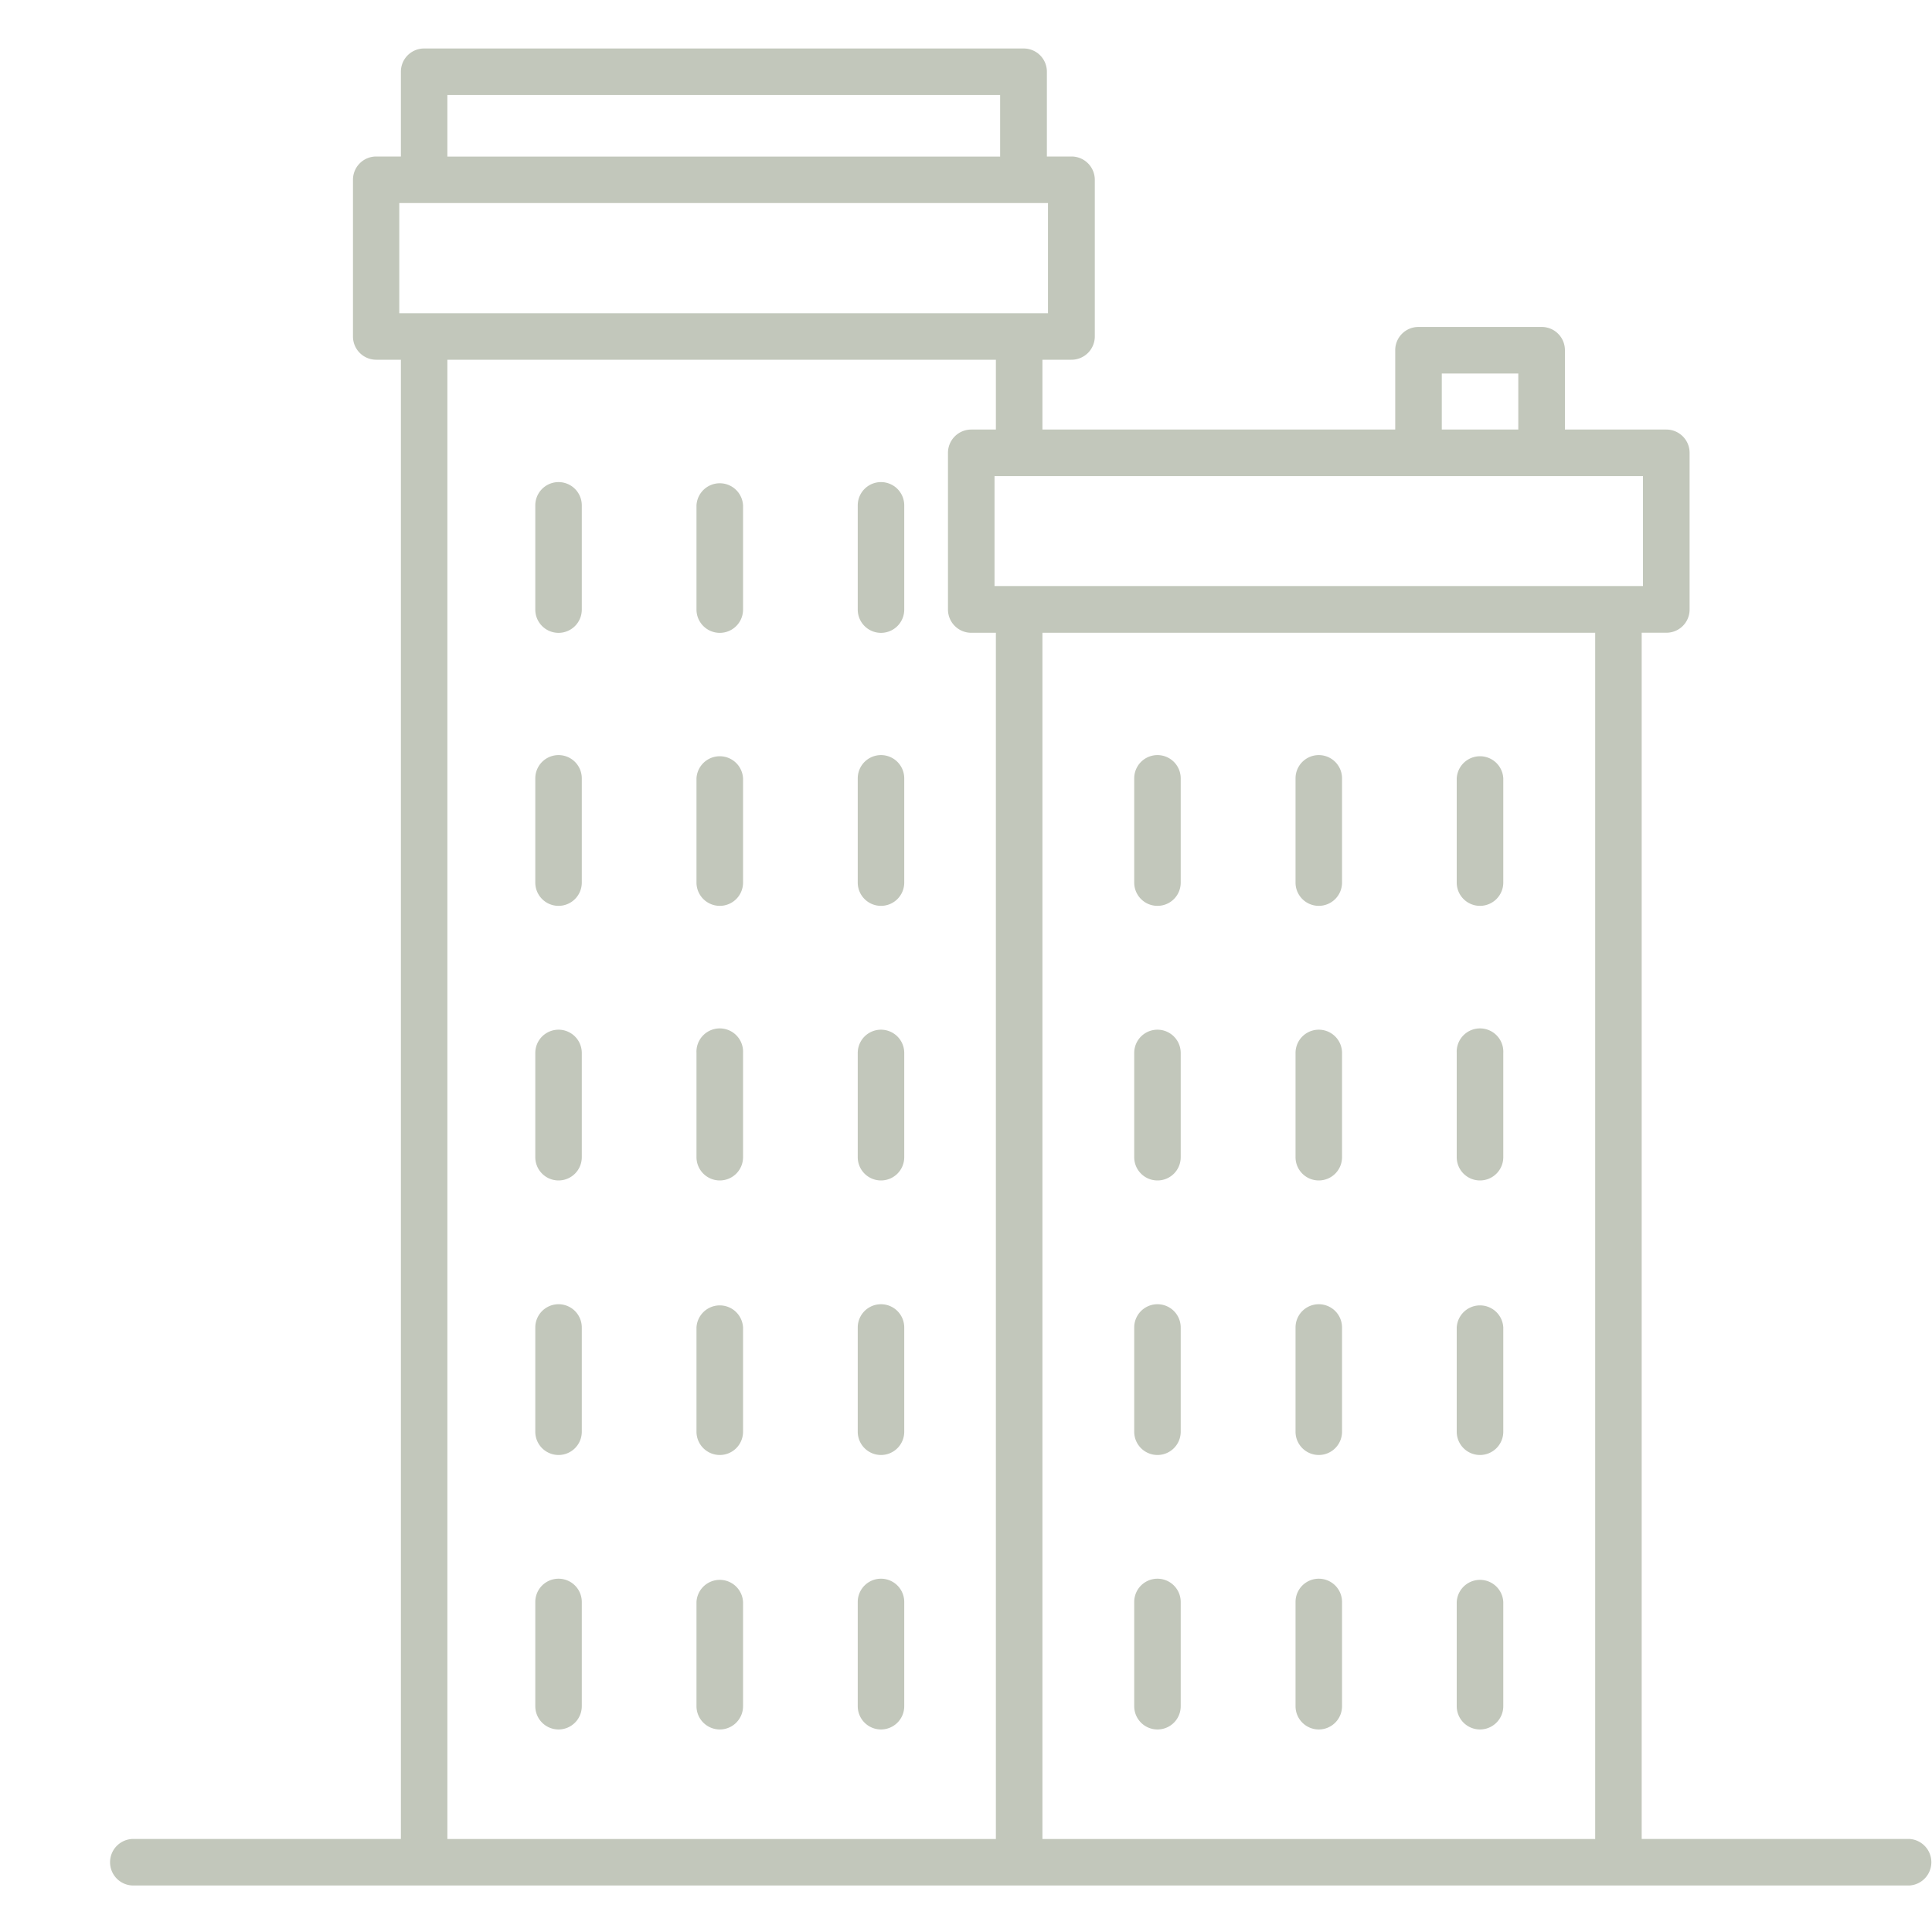 <?xml version="1.0" encoding="UTF-8"?> <svg xmlns="http://www.w3.org/2000/svg" id="Layer_1" data-name="Layer 1" viewBox="0 0 300 300"><defs><style> .cls-1 { fill: #c2c7bb; } </style></defs><title>icon-condos</title><g><path class="cls-1" d="M69.47,55.86h85.17V66.7h-3.82a3.62,3.62,0,0,0-3.62,3.62V94.65a3.62,3.62,0,0,0,3.62,3.61h3.82v187.3H69.47Zm92.4,42.4H247.7v187.3H161.87ZM154.43,91V73.93H255.12V91ZM235.76,66.7H223.88V58h11.88ZM62,48.64V31.53H162.73V48.64ZM155.3,24.31H69.47V14.75H155.3ZM17.09,289.17a3.61,3.61,0,0,0,3.61,3.61H296.47a3.62,3.62,0,0,0,0-7.23H254.92V98.25h3.83a3.6,3.6,0,0,0,3.61-3.61V70.31a3.61,3.61,0,0,0-3.61-3.61H243l0-12.32a3.6,3.6,0,0,0-3.61-3.61H220.26a3.6,3.6,0,0,0-3.61,3.61V66.7H161.87V55.86h4.48A3.62,3.62,0,0,0,170,52.25V27.92a3.62,3.62,0,0,0-3.62-3.62h-3.82V11.14a3.6,3.6,0,0,0-3.61-3.61H65.86a3.6,3.6,0,0,0-3.61,3.61V24.3H58.42a3.61,3.61,0,0,0-3.61,3.62V52.25a3.61,3.61,0,0,0,3.61,3.61h3.83V285.55H20.7a3.62,3.62,0,0,0-3.61,3.62Z"></path><path class="cls-1" d="M136.8,140.66a3.61,3.61,0,0,1-3.61-3.61V120.86a3.61,3.61,0,1,1,7.22,0v16.19A3.61,3.61,0,0,1,136.8,140.66Z"></path><path class="cls-1" d="M111.77,140.66a3.62,3.62,0,0,1-3.62-3.61V120.86a3.62,3.62,0,0,1,7.23,0v16.19A3.61,3.61,0,0,1,111.77,140.66Z"></path><path class="cls-1" d="M86.73,140.66a3.61,3.61,0,0,1-3.61-3.61V120.86a3.61,3.61,0,0,1,7.22,0v16.19A3.61,3.61,0,0,1,86.73,140.66Z"></path><path class="cls-1" d="M136.8,183.3a3.61,3.61,0,0,1-3.61-3.62V163.5a3.61,3.61,0,1,1,7.22,0v16.18A3.61,3.61,0,0,1,136.8,183.3Z"></path><path class="cls-1" d="M111.77,183.3a3.62,3.62,0,0,1-3.62-3.62V163.5a3.62,3.62,0,1,1,7.23,0v16.18A3.61,3.61,0,0,1,111.77,183.3Z"></path><path class="cls-1" d="M86.73,183.3a3.61,3.61,0,0,1-3.61-3.62V163.5a3.61,3.61,0,1,1,7.22,0v16.18A3.61,3.61,0,0,1,86.73,183.3Z"></path><path class="cls-1" d="M136.8,98.27a3.61,3.61,0,0,1-3.61-3.61V78.47a3.61,3.61,0,1,1,7.22,0V94.66A3.61,3.61,0,0,1,136.8,98.27Z"></path><path class="cls-1" d="M111.77,98.27a3.62,3.62,0,0,1-3.62-3.61V78.47a3.62,3.62,0,0,1,7.23,0V94.66A3.61,3.61,0,0,1,111.77,98.27Z"></path><path class="cls-1" d="M86.73,98.27a3.61,3.61,0,0,1-3.61-3.61V78.47a3.61,3.61,0,1,1,7.22,0V94.66A3.61,3.61,0,0,1,86.73,98.27Z"></path><path class="cls-1" d="M136.8,225.93a3.61,3.61,0,0,1-3.61-3.61V206.13a3.61,3.61,0,0,1,7.22,0v16.19A3.61,3.61,0,0,1,136.8,225.93Z"></path><path class="cls-1" d="M111.77,225.93a3.62,3.62,0,0,1-3.62-3.61V206.13a3.62,3.62,0,0,1,7.23,0v16.19A3.61,3.61,0,0,1,111.77,225.93Z"></path><path class="cls-1" d="M86.73,225.93a3.61,3.61,0,0,1-3.61-3.61V206.13a3.61,3.61,0,0,1,7.22,0v16.19A3.61,3.61,0,0,1,86.73,225.93Z"></path><path class="cls-1" d="M136.8,268.55a3.61,3.61,0,0,1-3.61-3.61V248.75a3.61,3.61,0,1,1,7.22,0v16.19A3.61,3.61,0,0,1,136.8,268.55Z"></path><path class="cls-1" d="M111.77,268.55a3.62,3.62,0,0,1-3.62-3.61V248.75a3.62,3.62,0,0,1,7.23,0v16.19A3.61,3.61,0,0,1,111.77,268.55Z"></path><path class="cls-1" d="M86.73,268.55a3.61,3.61,0,0,1-3.61-3.61V248.75a3.61,3.61,0,0,1,7.22,0v16.19A3.61,3.61,0,0,1,86.73,268.55Z"></path><path class="cls-1" d="M229.81,140.66a3.61,3.61,0,0,1-3.61-3.61V120.86a3.62,3.62,0,0,1,7.23,0v16.19A3.62,3.62,0,0,1,229.81,140.66Z"></path><path class="cls-1" d="M204.78,140.66a3.61,3.61,0,0,1-3.61-3.61V120.86a3.61,3.61,0,1,1,7.22,0v16.19A3.61,3.61,0,0,1,204.78,140.66Z"></path><path class="cls-1" d="M179.73,140.66a3.61,3.61,0,0,1-3.61-3.61V120.86a3.61,3.61,0,0,1,7.22,0v16.19A3.6,3.6,0,0,1,179.73,140.66Z"></path><path class="cls-1" d="M229.81,183.3a3.61,3.61,0,0,1-3.61-3.62V163.5a3.62,3.62,0,1,1,7.23,0v16.18A3.62,3.62,0,0,1,229.81,183.3Z"></path><path class="cls-1" d="M204.78,183.3a3.61,3.61,0,0,1-3.61-3.62V163.5a3.61,3.61,0,1,1,7.22,0v16.18A3.61,3.61,0,0,1,204.78,183.3Z"></path><path class="cls-1" d="M179.73,183.3a3.61,3.61,0,0,1-3.61-3.62V163.5a3.61,3.61,0,1,1,7.22,0v16.18A3.6,3.6,0,0,1,179.73,183.3Z"></path><path class="cls-1" d="M229.81,225.93a3.61,3.61,0,0,1-3.61-3.61V206.13a3.62,3.62,0,0,1,7.23,0v16.19A3.62,3.62,0,0,1,229.81,225.93Z"></path><path class="cls-1" d="M204.78,225.93a3.61,3.61,0,0,1-3.61-3.61V206.13a3.61,3.61,0,0,1,7.22,0v16.19A3.61,3.61,0,0,1,204.78,225.93Z"></path><path class="cls-1" d="M179.73,225.93a3.61,3.61,0,0,1-3.61-3.61V206.13a3.61,3.61,0,0,1,7.22,0v16.19A3.61,3.61,0,0,1,179.73,225.93Z"></path><path class="cls-1" d="M229.81,268.55a3.61,3.61,0,0,1-3.61-3.61V248.75a3.62,3.62,0,0,1,7.23,0v16.19A3.62,3.62,0,0,1,229.81,268.55Z"></path><path class="cls-1" d="M204.78,268.55a3.61,3.61,0,0,1-3.61-3.61V248.75a3.61,3.61,0,1,1,7.22,0v16.19A3.61,3.61,0,0,1,204.78,268.55Z"></path><path class="cls-1" d="M179.73,268.55a3.61,3.61,0,0,1-3.61-3.61V248.75a3.61,3.61,0,1,1,7.22,0v16.19A3.6,3.6,0,0,1,179.73,268.55Z"></path></g></svg> 